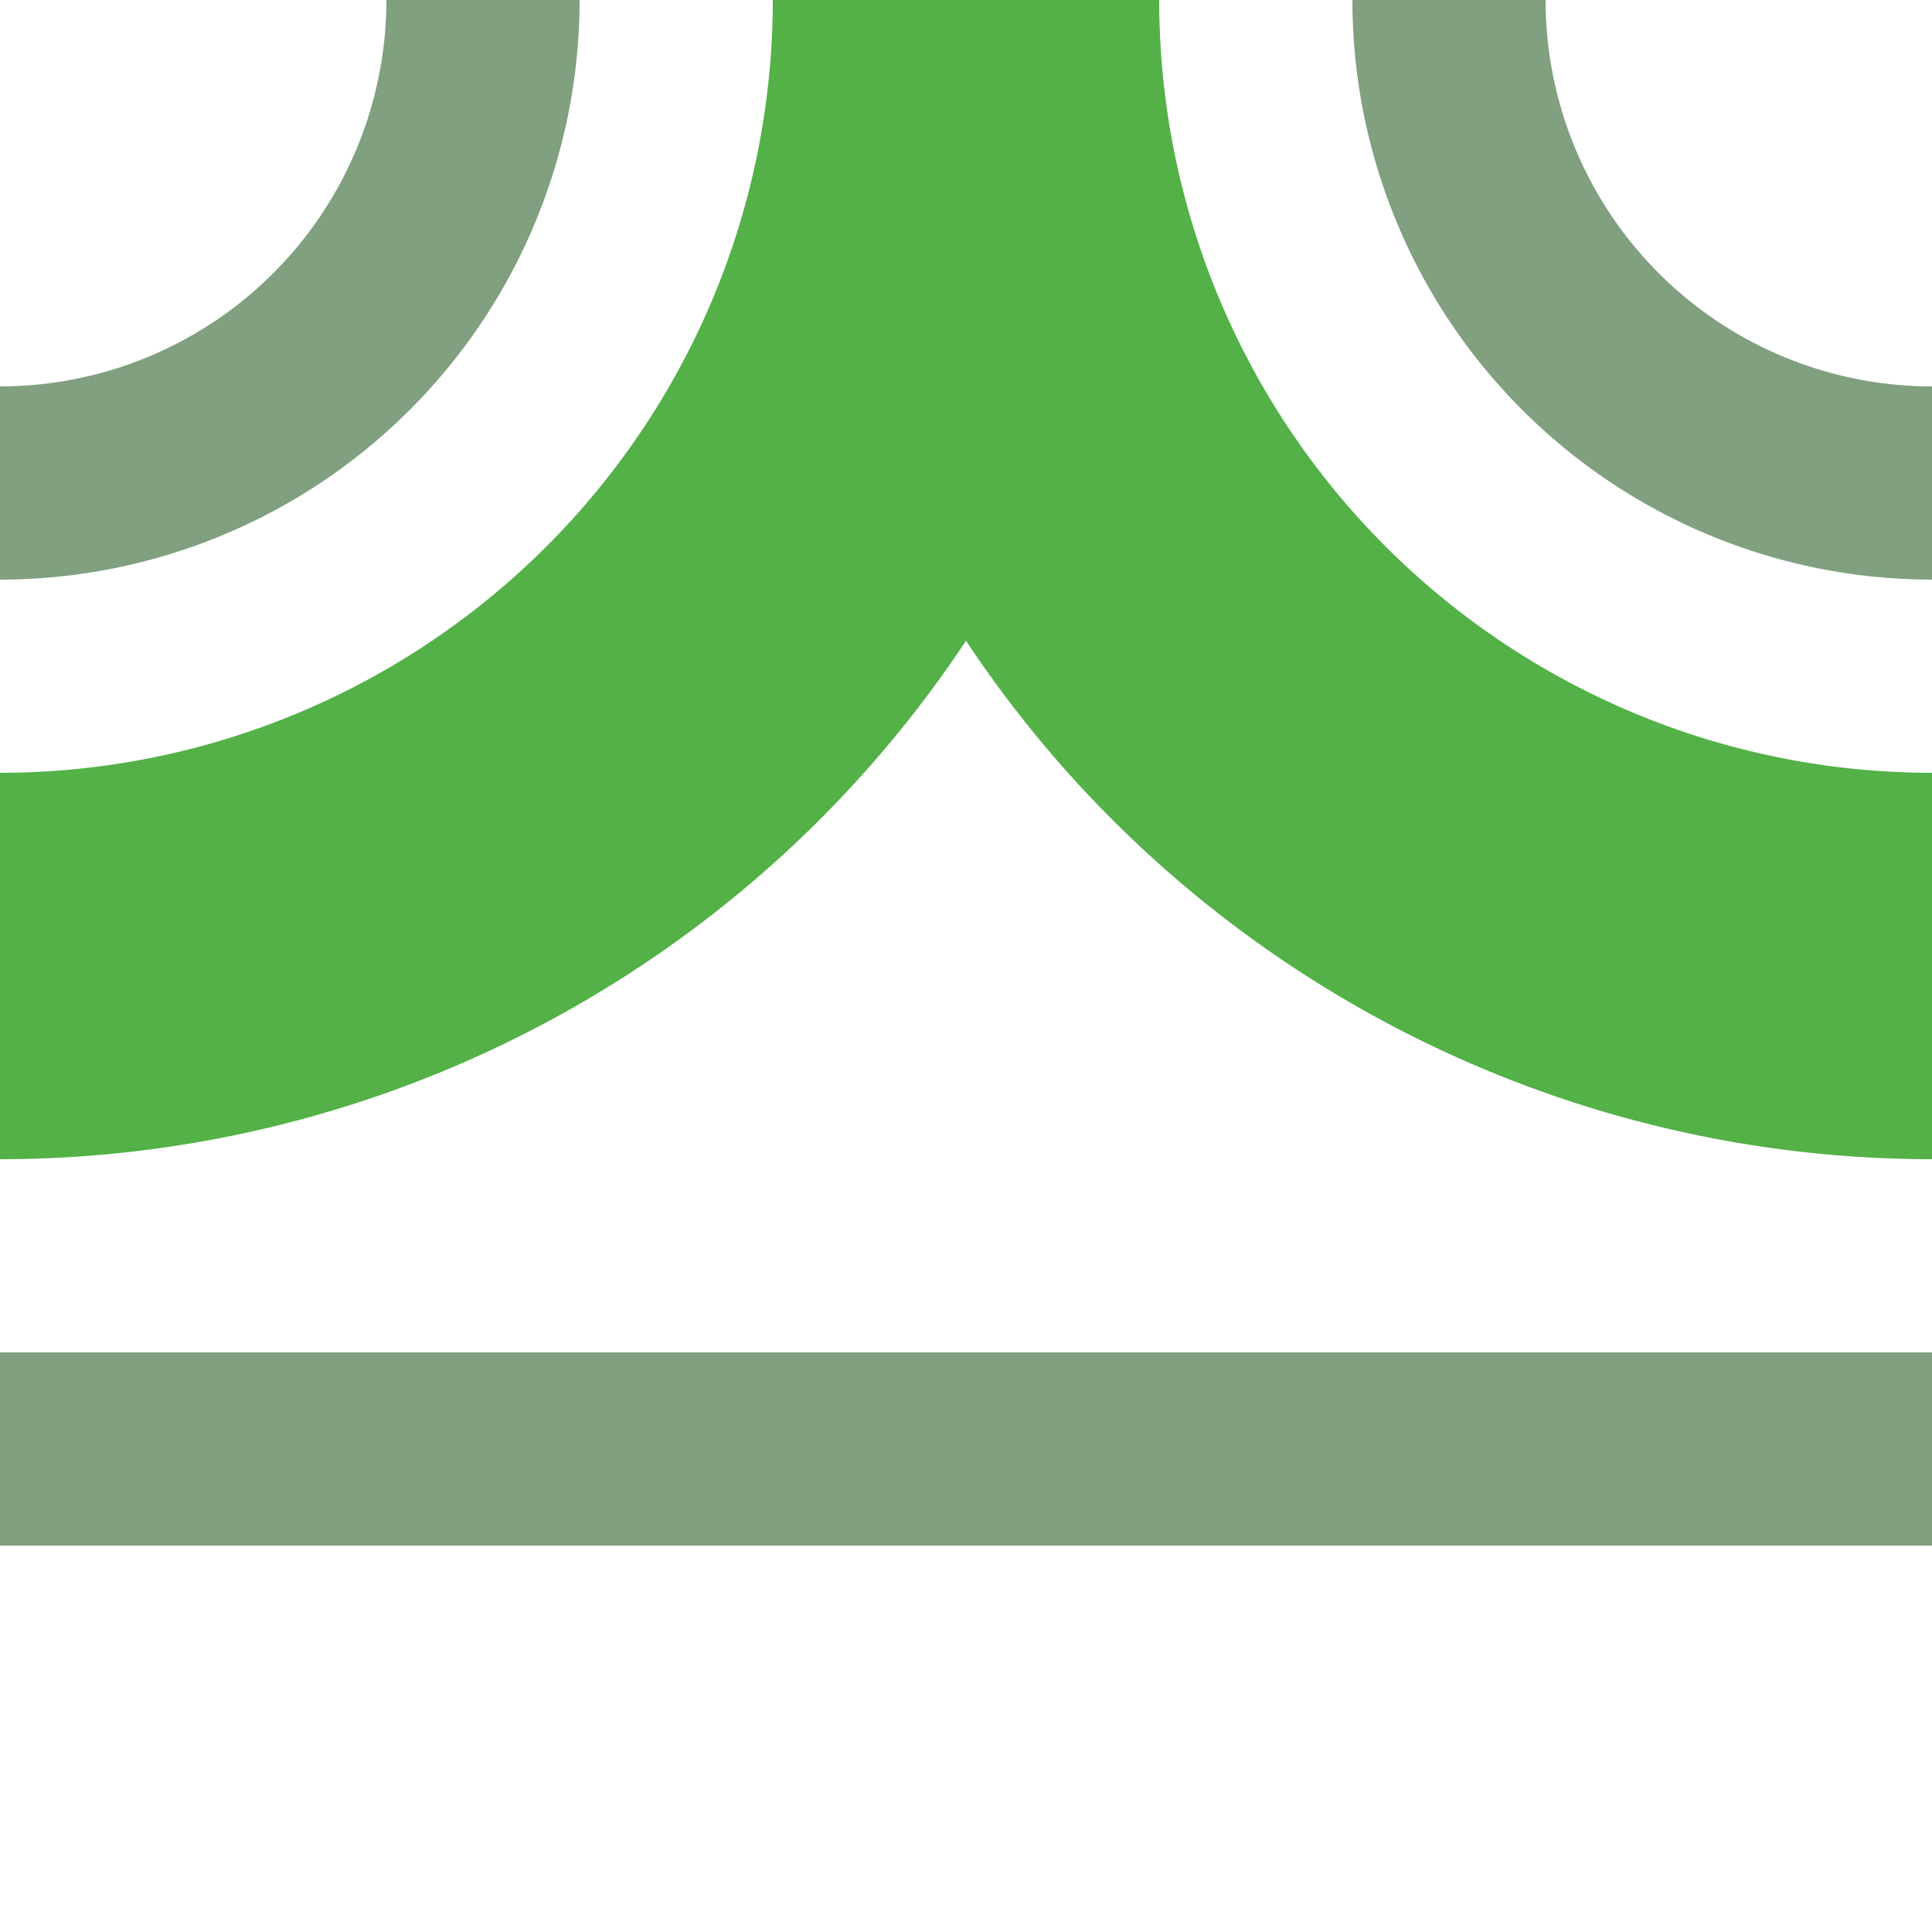 <?xml version="1.0" encoding="UTF-8"?>
<svg xmlns="http://www.w3.org/2000/svg" width="500" height="500">
 <title>hABZlr jade</title>
 <g fill="none">
  <path stroke="#53B147" d="M 0,250 A 250,250 0 0 0 250,0 250,250 0 0 0 500,250" stroke-width="100"/>
  <path stroke="#80A080" d="M 0,125 A 125,125 0 0 0 125,0 m 250,0 A 125,125 0 0 0 500,125 m 0,250 H 0" stroke-width="50"/>
 </g>
</svg>